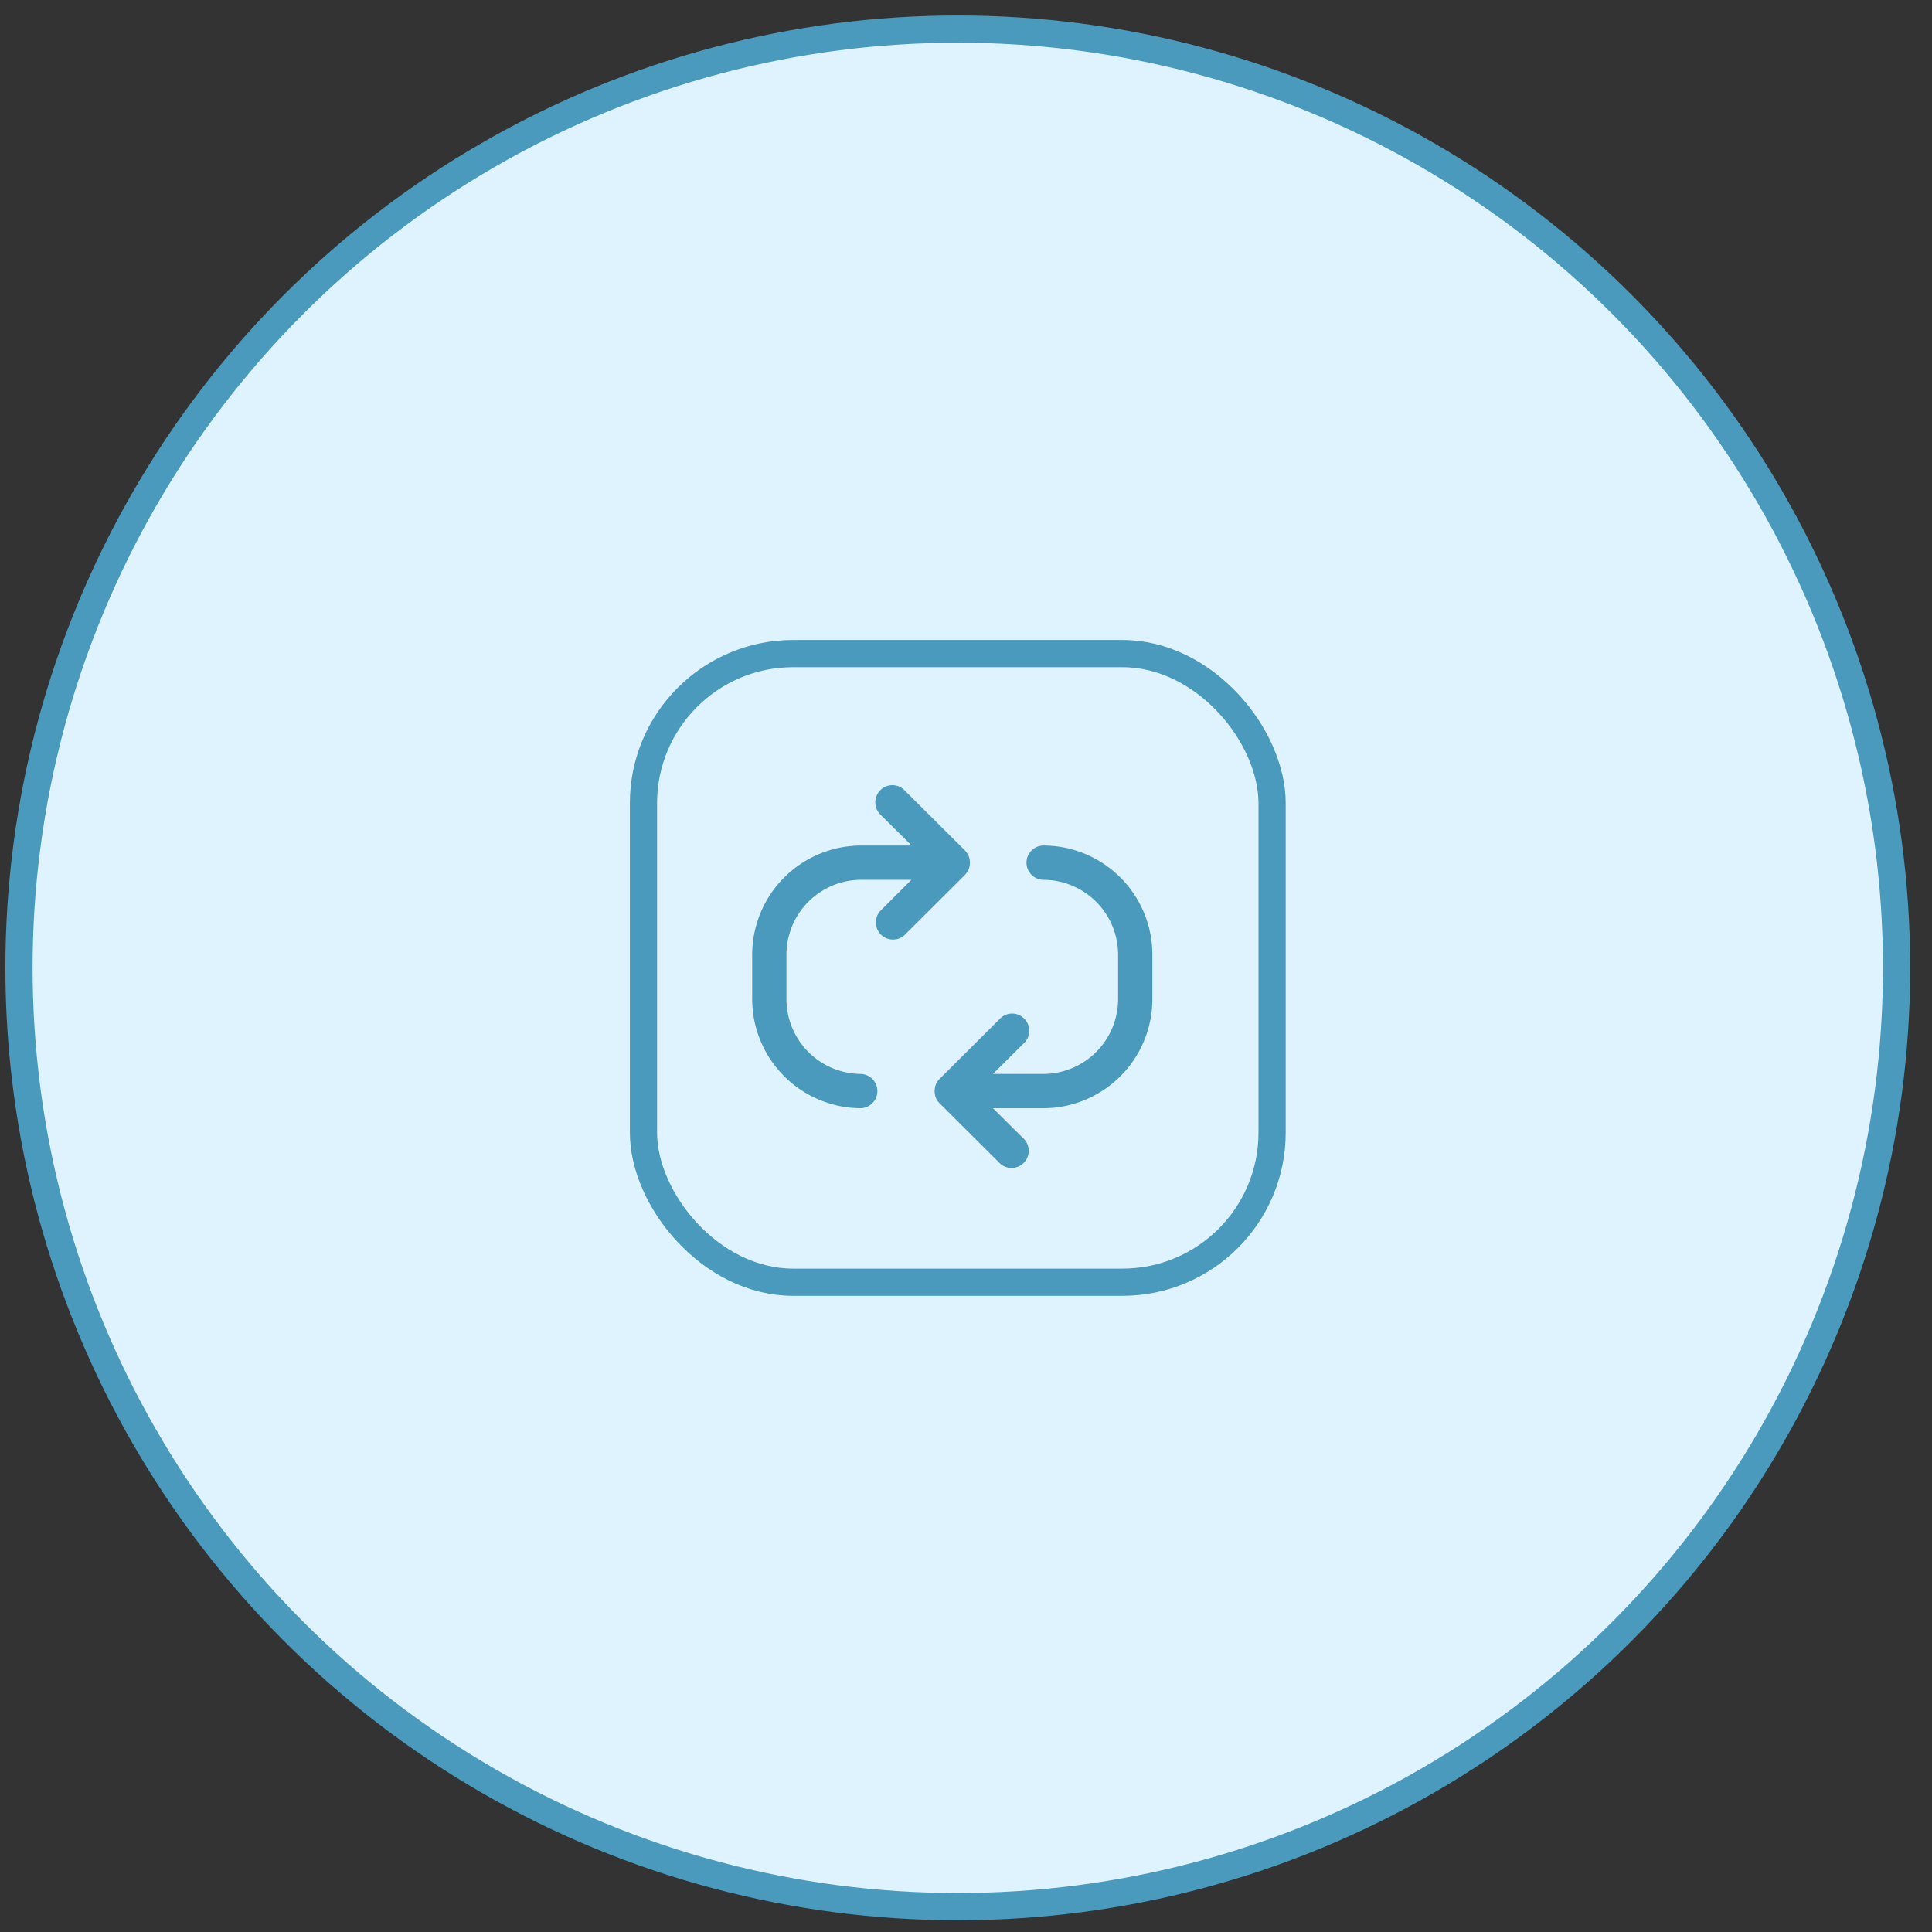 <svg width="71" height="71" fill="none" xmlns="http://www.w3.org/2000/svg"><rect width="100%" height="100%" fill="#333333" stroke="none"/><circle cx="35.198" cy="35.569" r="34.5" fill="#DFF3FF" stroke="#499ABD"/><rect x="23.647" y="24.019" width="23.102" height="23.102" rx="5.5" stroke="#499ABD"/><path d="M38.353 31.073a.63.63 0 1 0 0 1.26 2.753 2.753 0 0 1 2.736 2.727v1.679a2.753 2.753 0 0 1-2.736 2.728H36.49l1.15-1.142a.63.63 0 0 0 0-.89.621.621 0 0 0-.89 0l-2.224 2.217a.655.655 0 0 0-.135.201.696.696 0 0 0 0 .487.653.653 0 0 0 .135.201l2.224 2.216a.63.63 0 0 0 .89-.89l-1.15-1.141h1.863a4.012 4.012 0 0 0 3.996-3.987V35.06a4.012 4.012 0 0 0-3.996-3.987zm-2.753.873a.697.697 0 0 0 0-.487.838.838 0 0 0-.134-.201l-2.225-2.216a.621.621 0 0 0-.89 0 .63.63 0 0 0 0 .89l1.15 1.141h-1.863a4.012 4.012 0 0 0-3.995 3.987v1.679a4.012 4.012 0 0 0 3.995 3.987.63.63 0 0 0 0-1.259 2.753 2.753 0 0 1-2.736-2.728V35.06a2.753 2.753 0 0 1 2.736-2.728h1.855l-1.141 1.142a.63.63 0 0 0 .89.89l2.224-2.216a.84.84 0 0 0 .134-.202z" fill="#499ABD"/></svg>